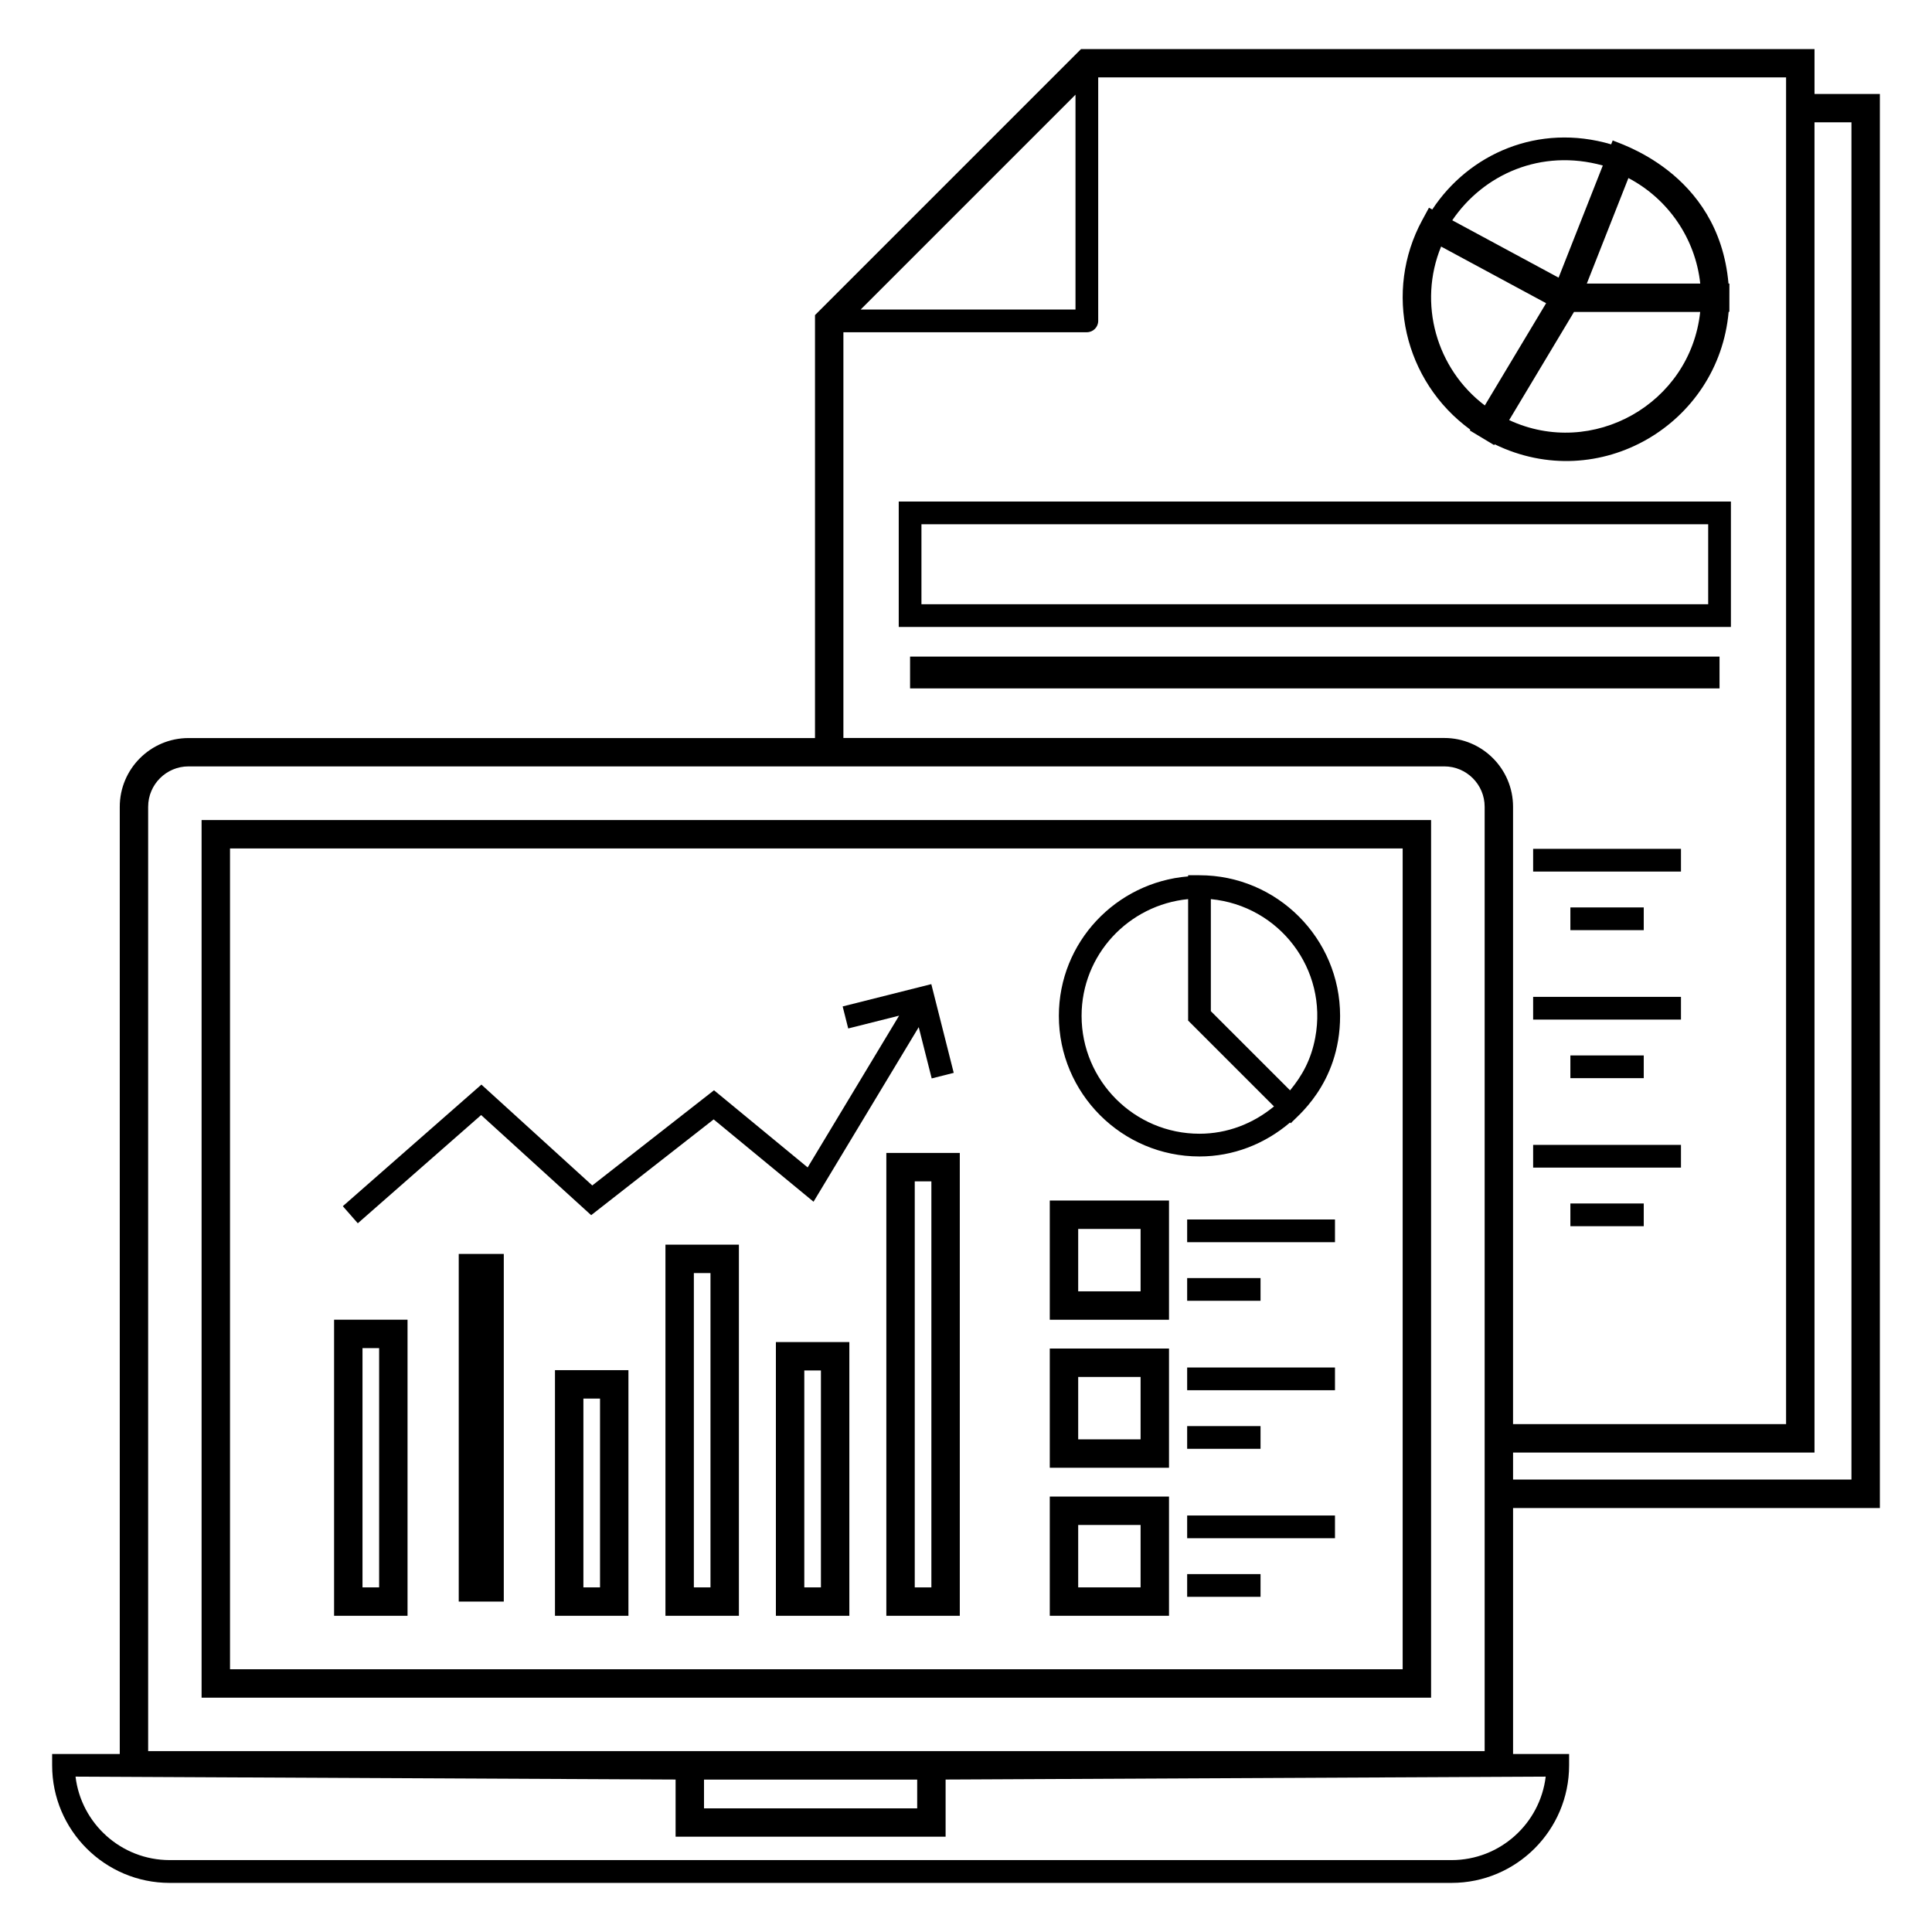 <?xml version="1.0" encoding="UTF-8"?>
<svg width="1200pt" height="1200pt" version="1.1" viewBox="0 0 1200 1200" xmlns="http://www.w3.org/2000/svg">
 <g>
  <path d="m105.39 1169.5h796.2c40.258 0 73.008-32.754 73.008-73.008v-7.059h-34.805v-152.77h227.83v-878.3h-40.594v-27.875h-455.59l-165.23 165.23v262.71l-389.12-0.004c-23.551 0-42.703 19.156-42.703 42.703v588.31h-42v7.059c0 40.258 32.75 73.008 73.008 73.008zm331.88-64.141h132.41v17.844h-132.41zm712.7-1029.4v843.01h-210.18v-16.77h187.23l-0.004-826.24zm-481.96-17.148v133.44h-133.44zm-144.16 147.55h151.21c3.894 0 7.059-3.164 7.059-7.059l-0.004-151.22h427.25v836.47h-169.59l0.004-383.47c0-23.551-19.156-42.703-42.703-42.703h-373.23zm-431.83 294.72c0-13.812 11.246-25.059 25.059-25.059h780c13.812 0 25.059 11.246 25.059 25.059v586.58c-398.85-0.035-664.5 0-830.12 0zm327.6 604.23v35.492h167.71v-35.492c38.109-0.184-138.06 0.672 372.73-1.809-3.5 29.16-28.383 51.84-58.473 51.84l-796.2-0.004c-30.09 0-54.977-22.68-58.473-51.84 459.38 2.234 357.62 1.738 372.71 1.812z"/>
  <path d="m888.87 509.35h-763.66v545.11h763.66zm-17.648 527.46h-728.36v-509.82h728.36z"/>
  <path d="m253.13 819.69h-45.625v183.91h45.625zm-17.645 166.26h-10.332v-148.61h10.332z"/>
  <path d="m284.93 778.84h27.98v215.93h-27.98z"/>
  <path d="m344.71 1003.6h45.625v-152.57h-45.625zm17.648-134.92h10.332v117.27h-10.332z"/>
  <path d="m413.32 1003.6h45.625v-230.52h-45.625zm17.645-212.87h10.332v195.22h-10.332z"/>
  <path d="m481.92 1003.6h45.625v-170.02h-45.625zm17.645-152.38h10.332v134.73h-10.332z"/>
  <path d="m550.52 1003.6h45.625v-287.49h-45.625zm17.645-269.84h10.332v252.2h-10.332z"/>
  <path d="m298.84 692.58 68.348 62.18 76.078-59.48 62.039 51.129 65.336-108.43 8.055 31.848 13.684-3.461-13.926-55.105-55.062 13.855 3.449 13.684 31.609-7.953-56.797 94.266-58.164-47.926-75.609 59.121-68.867-62.645-86.078 75.527 9.305 10.613z"/>
  <path d="m726.09 745.67h-74.051v74.051h74.051zm-17.648 56.402h-38.758v-38.758h38.758z"/>
  <path d="m737.37 757.44h91.812v14.113h-91.812z"/>
  <path d="m737.37 793.83h45.574v14.113h-45.574z"/>
  <path d="m726.09 837.6h-74.051v74.051h74.051zm-17.648 56.406h-38.758v-38.758h38.758z"/>
  <path d="m737.37 849.38h91.812v14.113h-91.812z"/>
  <path d="m737.37 885.77h45.574v14.113h-45.574z"/>
  <path d="m726.09 929.54h-74.051v74.051h74.051zm-17.648 56.406h-38.758v-38.758h38.758z"/>
  <path d="m737.37 941.31h91.812v14.113h-91.812z"/>
  <path d="m737.37 977.7h45.574v14.113h-45.574z"/>
  <path d="m952.26 527.23h91.82v14.113h-91.82z"/>
  <path d="m975.39 563.62h45.574v14.113h-45.574z"/>
  <path d="m952.26 619.17h91.82v14.113h-91.82z"/>
  <path d="m975.39 655.55h45.574v14.113h-45.574z"/>
  <path d="m952.26 711.11h91.82v14.113h-91.82z"/>
  <path d="m975.39 747.5h45.574v14.113h-45.574z"/>
  <path d="m745.02 718.3c20.914 0 40.488-7.668 56.262-21.098l0.488 0.488c2.297-3.258 30.59-23.582 30.59-66.719 0-48.16-39.18-87.34-87.34-87.34h-7.059v0.715c-44.812 3.66-80.281 40.883-80.281 86.625 0 48.156 39.18 87.328 87.34 87.328zm71.895-73.75c-2.559 13.633-8.094 23.543-15.629 32.691l-49.211-49.191v-69.59c42.555 4.121 72.816 43.52 64.84 86.09zm-78.953-86.09v75.43l53.34 53.332c-13.082 10.789-29.141 16.961-46.285 16.961-40.379 0-73.227-32.848-73.227-73.215 0.004-37.961 29.145-68.898 66.172-72.508z"/>
  <path d="m913.23 266.87-0.301 0.5c2.07 1.242 16.895 10.156 15.121 9.09l0.309-0.516c64.852 31.578 139.2-12.375 145.33-82.277l0.457-0.004c0-1.777 0.02-19.328 0.016-17.551h-0.566c-6.141-70.027-70.145-87.578-71.91-88.891l-0.961 2.438c-45.309-13.359-88.391 5.941-111.11 40.461l-2.055-1.105-4.195 7.731c-24.023 44.262-11.516 99.973 29.871 130.12zm64.402-73.109h78.387c-6.125 57.168-66.953 91.195-118.65 67.168 3.074-5.133 42.801-71.395 40.266-67.168zm33.805-83.172c24.738 12.992 41.617 37.594 44.617 65.523h-70.449zm-89.191 141.24c-30.203-22.867-41.609-63.449-27.152-98.695l65.23 35.184zm73.293-149.03-27.469 69.652-66.039-35.629c19.387-28.535 55.062-44.664 93.508-34.023z"/>
  <path d="m1075.1 311.51h-516.88v77.902h516.88zm-14.113 63.789h-488.66v-49.676h488.66z"/>
  <path d="m565.26 407.82h502.77v19.758h-502.77z"/>
 </g>
</svg>
